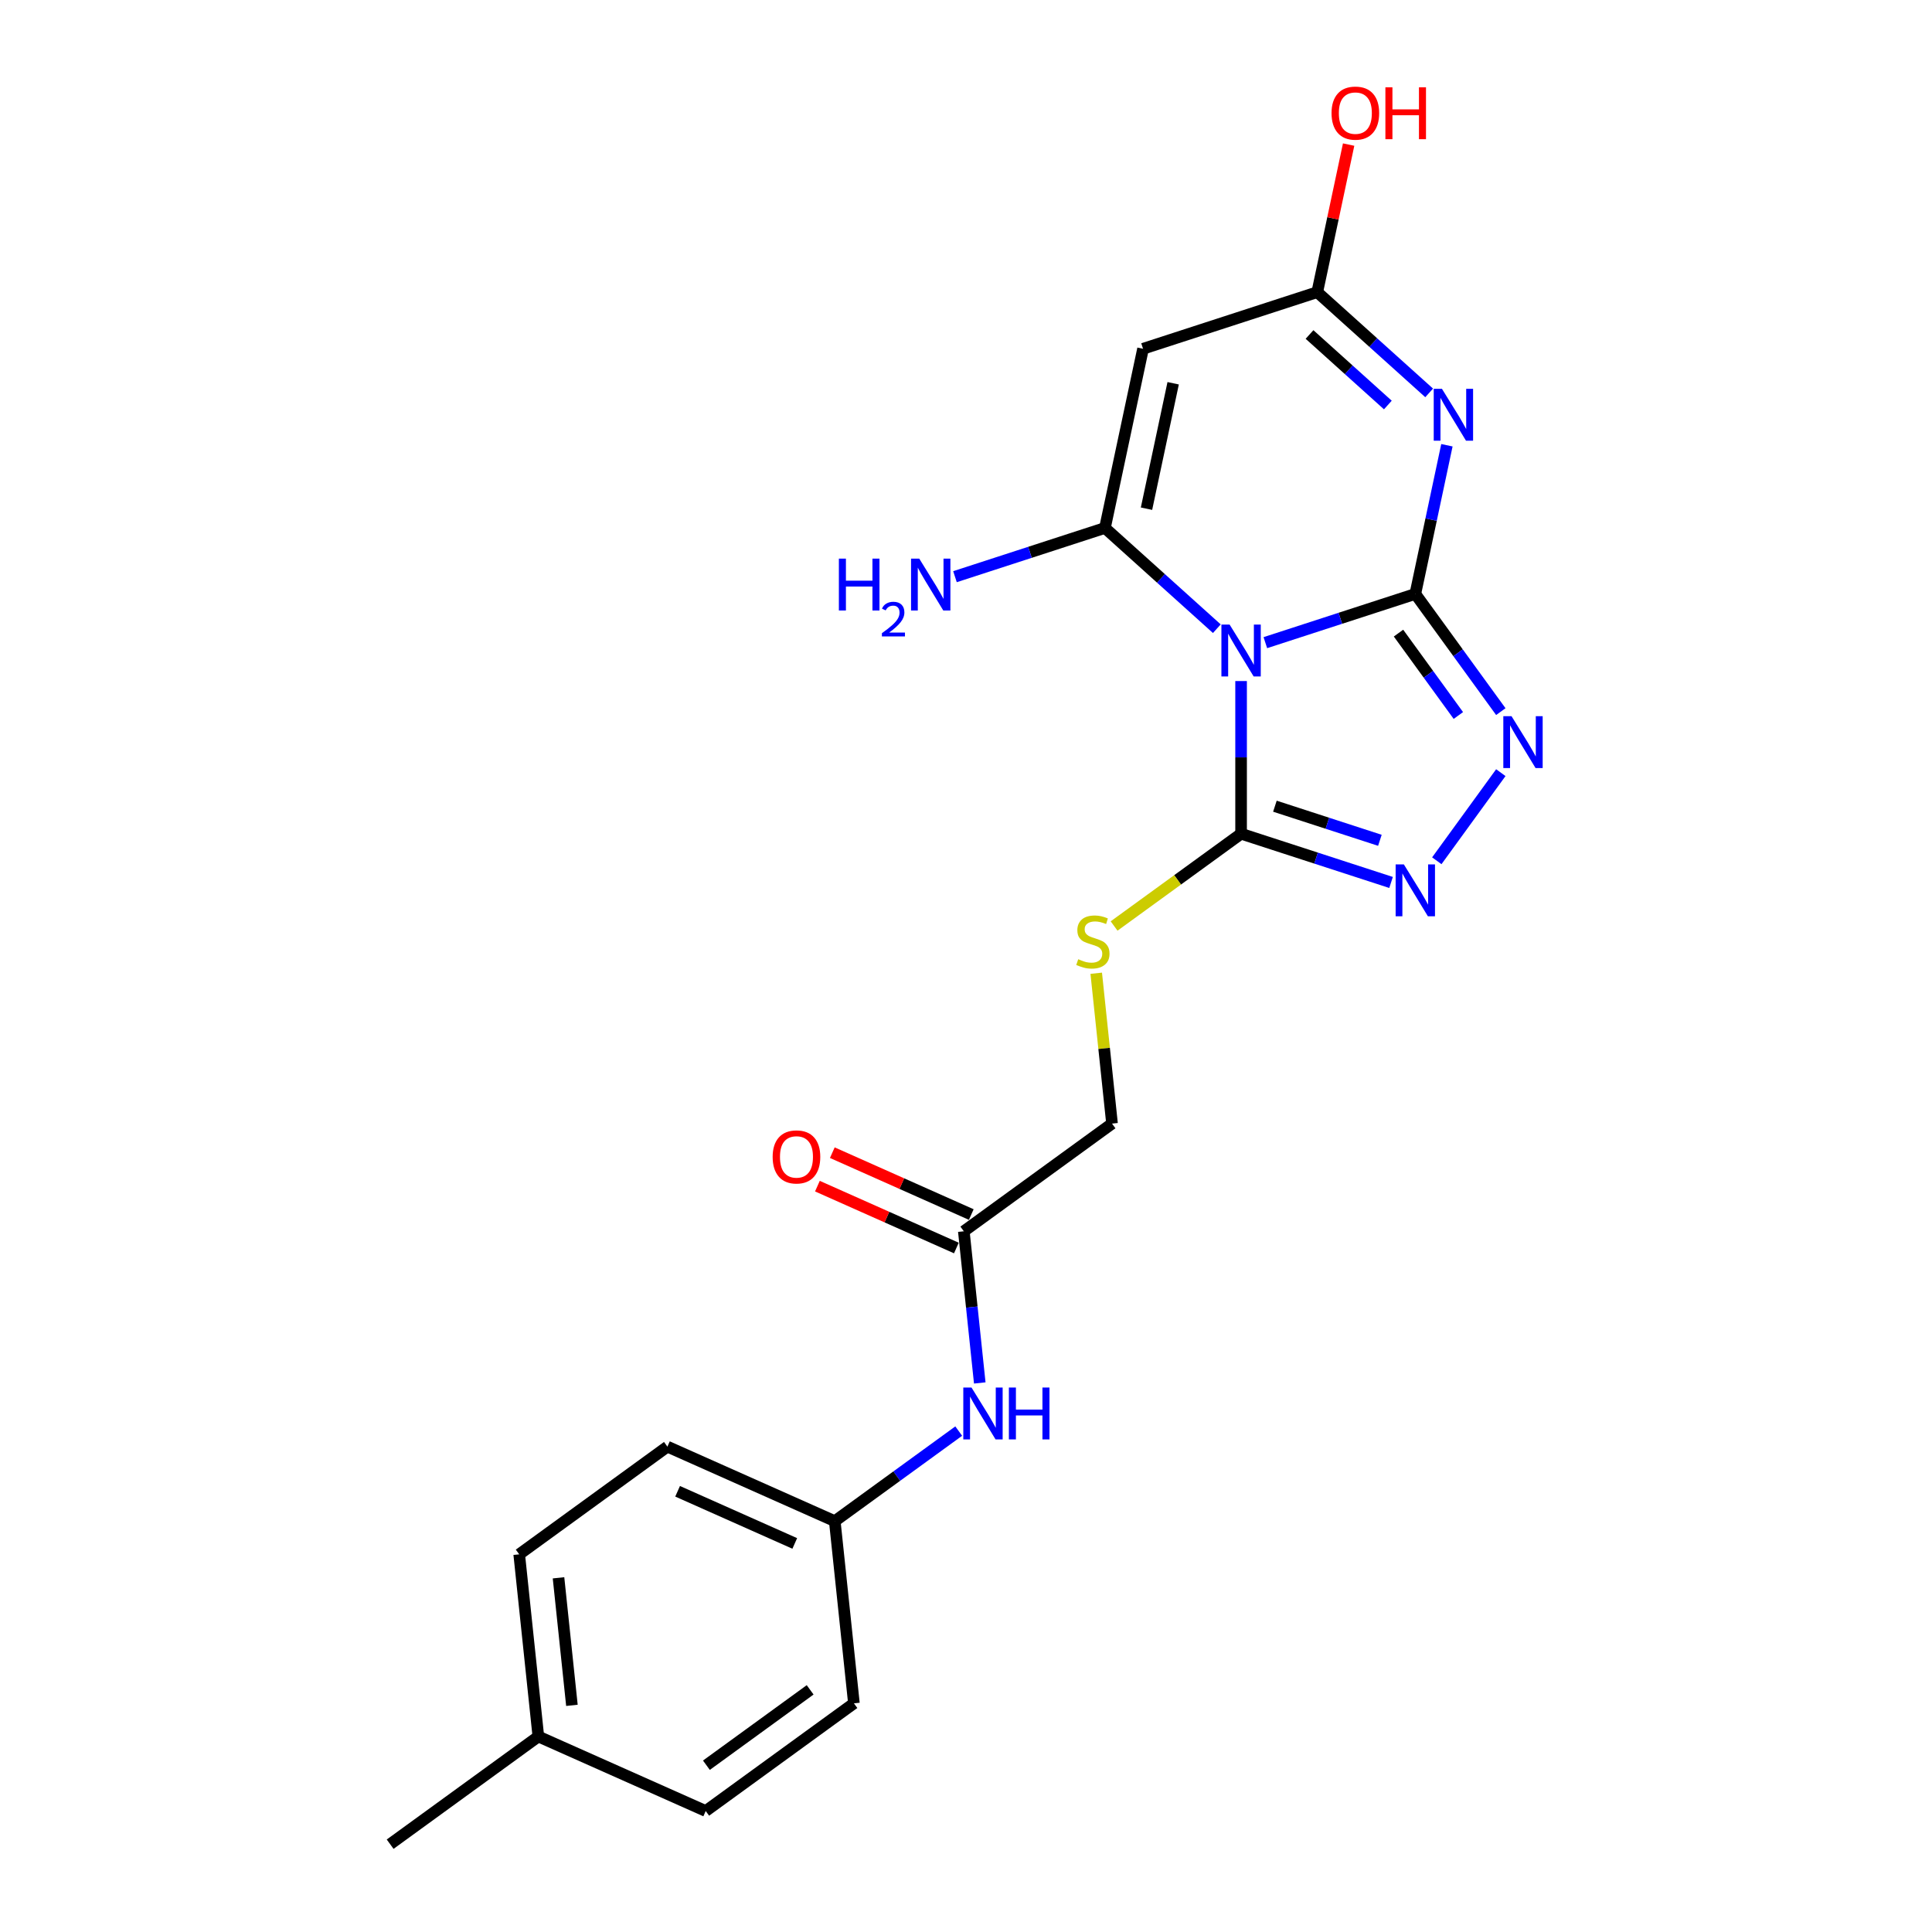 <?xml version='1.0' encoding='iso-8859-1'?>
<svg version='1.1' baseProfile='full'
              xmlns='http://www.w3.org/2000/svg'
                      xmlns:rdkit='http://www.rdkit.org/xml'
                      xmlns:xlink='http://www.w3.org/1999/xlink'
                  xml:space='preserve'
width='1000px' height='1000px' viewBox='0 0 1000 1000'>
<!-- END OF HEADER -->
<rect style='opacity:1.0;fill:#FFFFFF;stroke:none' width='1000' height='1000' x='0' y='0'> </rect>
<path class='bond-0' d='M 732.565,307.415 L 693.753,320.026' style='fill:none;fill-rule:evenodd;stroke:#000000;stroke-width:6px;stroke-linecap:butt;stroke-linejoin:miter;stroke-opacity:1' />
<path class='bond-0' d='M 693.753,320.026 L 654.94,332.637' style='fill:none;fill-rule:evenodd;stroke:#0000FF;stroke-width:6px;stroke-linecap:butt;stroke-linejoin:miter;stroke-opacity:1' />
<path class='bond-1' d='M 732.565,307.415 L 740.744,268.939' style='fill:none;fill-rule:evenodd;stroke:#000000;stroke-width:6px;stroke-linecap:butt;stroke-linejoin:miter;stroke-opacity:1' />
<path class='bond-1' d='M 740.744,268.939 L 748.922,230.463' style='fill:none;fill-rule:evenodd;stroke:#0000FF;stroke-width:6px;stroke-linecap:butt;stroke-linejoin:miter;stroke-opacity:1' />
<path class='bond-4' d='M 732.565,307.415 L 754.694,337.872' style='fill:none;fill-rule:evenodd;stroke:#000000;stroke-width:6px;stroke-linecap:butt;stroke-linejoin:miter;stroke-opacity:1' />
<path class='bond-4' d='M 754.694,337.872 L 776.822,368.33' style='fill:none;fill-rule:evenodd;stroke:#0000FF;stroke-width:6px;stroke-linecap:butt;stroke-linejoin:miter;stroke-opacity:1' />
<path class='bond-4' d='M 723.862,327.699 L 739.352,349.019' style='fill:none;fill-rule:evenodd;stroke:#000000;stroke-width:6px;stroke-linecap:butt;stroke-linejoin:miter;stroke-opacity:1' />
<path class='bond-4' d='M 739.352,349.019 L 754.842,370.339' style='fill:none;fill-rule:evenodd;stroke:#0000FF;stroke-width:6px;stroke-linecap:butt;stroke-linejoin:miter;stroke-opacity:1' />
<path class='bond-2' d='M 629.831,325.412 L 600.876,299.341' style='fill:none;fill-rule:evenodd;stroke:#0000FF;stroke-width:6px;stroke-linecap:butt;stroke-linejoin:miter;stroke-opacity:1' />
<path class='bond-2' d='M 600.876,299.341 L 571.92,273.269' style='fill:none;fill-rule:evenodd;stroke:#000000;stroke-width:6px;stroke-linecap:butt;stroke-linejoin:miter;stroke-opacity:1' />
<path class='bond-3' d='M 642.386,352.513 L 642.386,392.025' style='fill:none;fill-rule:evenodd;stroke:#0000FF;stroke-width:6px;stroke-linecap:butt;stroke-linejoin:miter;stroke-opacity:1' />
<path class='bond-3' d='M 642.386,392.025 L 642.386,431.537' style='fill:none;fill-rule:evenodd;stroke:#000000;stroke-width:6px;stroke-linecap:butt;stroke-linejoin:miter;stroke-opacity:1' />
<path class='bond-7' d='M 739.726,203.362 L 710.77,177.291' style='fill:none;fill-rule:evenodd;stroke:#0000FF;stroke-width:6px;stroke-linecap:butt;stroke-linejoin:miter;stroke-opacity:1' />
<path class='bond-7' d='M 710.77,177.291 L 681.814,151.219' style='fill:none;fill-rule:evenodd;stroke:#000000;stroke-width:6px;stroke-linecap:butt;stroke-linejoin:miter;stroke-opacity:1' />
<path class='bond-7' d='M 718.349,209.634 L 698.08,191.384' style='fill:none;fill-rule:evenodd;stroke:#0000FF;stroke-width:6px;stroke-linecap:butt;stroke-linejoin:miter;stroke-opacity:1' />
<path class='bond-7' d='M 698.08,191.384 L 677.811,173.133' style='fill:none;fill-rule:evenodd;stroke:#000000;stroke-width:6px;stroke-linecap:butt;stroke-linejoin:miter;stroke-opacity:1' />
<path class='bond-11' d='M 571.92,273.269 L 533.107,285.88' style='fill:none;fill-rule:evenodd;stroke:#000000;stroke-width:6px;stroke-linecap:butt;stroke-linejoin:miter;stroke-opacity:1' />
<path class='bond-11' d='M 533.107,285.88 L 494.294,298.491' style='fill:none;fill-rule:evenodd;stroke:#0000FF;stroke-width:6px;stroke-linecap:butt;stroke-linejoin:miter;stroke-opacity:1' />
<path class='bond-23' d='M 571.92,273.269 L 591.634,180.52' style='fill:none;fill-rule:evenodd;stroke:#000000;stroke-width:6px;stroke-linecap:butt;stroke-linejoin:miter;stroke-opacity:1' />
<path class='bond-23' d='M 593.427,263.299 L 607.227,198.375' style='fill:none;fill-rule:evenodd;stroke:#000000;stroke-width:6px;stroke-linecap:butt;stroke-linejoin:miter;stroke-opacity:1' />
<path class='bond-8' d='M 642.386,431.537 L 609.52,455.415' style='fill:none;fill-rule:evenodd;stroke:#000000;stroke-width:6px;stroke-linecap:butt;stroke-linejoin:miter;stroke-opacity:1' />
<path class='bond-8' d='M 609.52,455.415 L 576.654,479.294' style='fill:none;fill-rule:evenodd;stroke:#CCCC00;stroke-width:6px;stroke-linecap:butt;stroke-linejoin:miter;stroke-opacity:1' />
<path class='bond-22' d='M 642.386,431.537 L 681.198,444.148' style='fill:none;fill-rule:evenodd;stroke:#000000;stroke-width:6px;stroke-linecap:butt;stroke-linejoin:miter;stroke-opacity:1' />
<path class='bond-22' d='M 681.198,444.148 L 720.011,456.759' style='fill:none;fill-rule:evenodd;stroke:#0000FF;stroke-width:6px;stroke-linecap:butt;stroke-linejoin:miter;stroke-opacity:1' />
<path class='bond-22' d='M 659.89,417.284 L 687.059,426.112' style='fill:none;fill-rule:evenodd;stroke:#000000;stroke-width:6px;stroke-linecap:butt;stroke-linejoin:miter;stroke-opacity:1' />
<path class='bond-22' d='M 687.059,426.112 L 714.228,434.94' style='fill:none;fill-rule:evenodd;stroke:#0000FF;stroke-width:6px;stroke-linecap:butt;stroke-linejoin:miter;stroke-opacity:1' />
<path class='bond-6' d='M 776.822,399.924 L 743.688,445.529' style='fill:none;fill-rule:evenodd;stroke:#0000FF;stroke-width:6px;stroke-linecap:butt;stroke-linejoin:miter;stroke-opacity:1' />
<path class='bond-5' d='M 591.634,180.52 L 681.814,151.219' style='fill:none;fill-rule:evenodd;stroke:#000000;stroke-width:6px;stroke-linecap:butt;stroke-linejoin:miter;stroke-opacity:1' />
<path class='bond-15' d='M 681.814,151.219 L 689.932,113.028' style='fill:none;fill-rule:evenodd;stroke:#000000;stroke-width:6px;stroke-linecap:butt;stroke-linejoin:miter;stroke-opacity:1' />
<path class='bond-15' d='M 689.932,113.028 L 698.05,74.836' style='fill:none;fill-rule:evenodd;stroke:#FF0000;stroke-width:6px;stroke-linecap:butt;stroke-linejoin:miter;stroke-opacity:1' />
<path class='bond-13' d='M 567.406,503.751 L 571.496,542.662' style='fill:none;fill-rule:evenodd;stroke:#CCCC00;stroke-width:6px;stroke-linecap:butt;stroke-linejoin:miter;stroke-opacity:1' />
<path class='bond-13' d='M 571.496,542.662 L 575.585,581.573' style='fill:none;fill-rule:evenodd;stroke:#000000;stroke-width:6px;stroke-linecap:butt;stroke-linejoin:miter;stroke-opacity:1' />
<path class='bond-9' d='M 498.874,637.307 L 575.585,581.573' style='fill:none;fill-rule:evenodd;stroke:#000000;stroke-width:6px;stroke-linecap:butt;stroke-linejoin:miter;stroke-opacity:1' />
<path class='bond-10' d='M 498.874,637.307 L 502.999,676.559' style='fill:none;fill-rule:evenodd;stroke:#000000;stroke-width:6px;stroke-linecap:butt;stroke-linejoin:miter;stroke-opacity:1' />
<path class='bond-10' d='M 502.999,676.559 L 507.125,715.811' style='fill:none;fill-rule:evenodd;stroke:#0000FF;stroke-width:6px;stroke-linecap:butt;stroke-linejoin:miter;stroke-opacity:1' />
<path class='bond-12' d='M 502.73,628.645 L 466.767,612.633' style='fill:none;fill-rule:evenodd;stroke:#000000;stroke-width:6px;stroke-linecap:butt;stroke-linejoin:miter;stroke-opacity:1' />
<path class='bond-12' d='M 466.767,612.633 L 430.805,596.621' style='fill:none;fill-rule:evenodd;stroke:#FF0000;stroke-width:6px;stroke-linecap:butt;stroke-linejoin:miter;stroke-opacity:1' />
<path class='bond-12' d='M 495.017,645.969 L 459.054,629.958' style='fill:none;fill-rule:evenodd;stroke:#000000;stroke-width:6px;stroke-linecap:butt;stroke-linejoin:miter;stroke-opacity:1' />
<path class='bond-12' d='M 459.054,629.958 L 423.091,613.946' style='fill:none;fill-rule:evenodd;stroke:#FF0000;stroke-width:6px;stroke-linecap:butt;stroke-linejoin:miter;stroke-opacity:1' />
<path class='bond-14' d='M 496.231,740.73 L 464.152,764.036' style='fill:none;fill-rule:evenodd;stroke:#0000FF;stroke-width:6px;stroke-linecap:butt;stroke-linejoin:miter;stroke-opacity:1' />
<path class='bond-14' d='M 464.152,764.036 L 432.074,787.343' style='fill:none;fill-rule:evenodd;stroke:#000000;stroke-width:6px;stroke-linecap:butt;stroke-linejoin:miter;stroke-opacity:1' />
<path class='bond-17' d='M 432.074,787.343 L 441.985,881.644' style='fill:none;fill-rule:evenodd;stroke:#000000;stroke-width:6px;stroke-linecap:butt;stroke-linejoin:miter;stroke-opacity:1' />
<path class='bond-18' d='M 432.074,787.343 L 345.45,748.776' style='fill:none;fill-rule:evenodd;stroke:#000000;stroke-width:6px;stroke-linecap:butt;stroke-linejoin:miter;stroke-opacity:1' />
<path class='bond-18' d='M 411.367,798.882 L 350.73,771.885' style='fill:none;fill-rule:evenodd;stroke:#000000;stroke-width:6px;stroke-linecap:butt;stroke-linejoin:miter;stroke-opacity:1' />
<path class='bond-16' d='M 278.65,898.811 L 268.739,804.51' style='fill:none;fill-rule:evenodd;stroke:#000000;stroke-width:6px;stroke-linecap:butt;stroke-linejoin:miter;stroke-opacity:1' />
<path class='bond-16' d='M 296.024,882.684 L 289.086,816.673' style='fill:none;fill-rule:evenodd;stroke:#000000;stroke-width:6px;stroke-linecap:butt;stroke-linejoin:miter;stroke-opacity:1' />
<path class='bond-21' d='M 278.65,898.811 L 201.939,954.545' style='fill:none;fill-rule:evenodd;stroke:#000000;stroke-width:6px;stroke-linecap:butt;stroke-linejoin:miter;stroke-opacity:1' />
<path class='bond-24' d='M 278.65,898.811 L 365.273,937.378' style='fill:none;fill-rule:evenodd;stroke:#000000;stroke-width:6px;stroke-linecap:butt;stroke-linejoin:miter;stroke-opacity:1' />
<path class='bond-20' d='M 441.985,881.644 L 365.273,937.378' style='fill:none;fill-rule:evenodd;stroke:#000000;stroke-width:6px;stroke-linecap:butt;stroke-linejoin:miter;stroke-opacity:1' />
<path class='bond-20' d='M 419.331,874.662 L 365.633,913.676' style='fill:none;fill-rule:evenodd;stroke:#000000;stroke-width:6px;stroke-linecap:butt;stroke-linejoin:miter;stroke-opacity:1' />
<path class='bond-19' d='M 345.45,748.776 L 268.739,804.51' style='fill:none;fill-rule:evenodd;stroke:#000000;stroke-width:6px;stroke-linecap:butt;stroke-linejoin:miter;stroke-opacity:1' />
<path  class='atom-1' d='M 636.45 323.29
L 645.249 337.513
Q 646.121 338.916, 647.525 341.457
Q 648.928 343.999, 649.004 344.15
L 649.004 323.29
L 652.569 323.29
L 652.569 350.143
L 648.89 350.143
L 639.446 334.592
Q 638.346 332.772, 637.17 330.686
Q 636.033 328.6, 635.691 327.955
L 635.691 350.143
L 632.202 350.143
L 632.202 323.29
L 636.45 323.29
' fill='#0000FF'/>
<path  class='atom-2' d='M 746.344 201.24
L 755.143 215.463
Q 756.016 216.866, 757.419 219.407
Q 758.822 221.949, 758.898 222.1
L 758.898 201.24
L 762.464 201.24
L 762.464 228.093
L 758.785 228.093
L 749.34 212.542
Q 748.24 210.722, 747.065 208.636
Q 745.927 206.55, 745.585 205.905
L 745.585 228.093
L 742.096 228.093
L 742.096 201.24
L 746.344 201.24
' fill='#0000FF'/>
<path  class='atom-5' d='M 782.364 370.7
L 791.163 384.923
Q 792.036 386.327, 793.439 388.868
Q 794.842 391.409, 794.918 391.561
L 794.918 370.7
L 798.483 370.7
L 798.483 397.553
L 794.804 397.553
L 785.36 382.003
Q 784.26 380.182, 783.085 378.096
Q 781.947 376.01, 781.605 375.365
L 781.605 397.553
L 778.116 397.553
L 778.116 370.7
L 782.364 370.7
' fill='#0000FF'/>
<path  class='atom-7' d='M 726.63 447.412
L 735.429 461.635
Q 736.301 463.038, 737.705 465.579
Q 739.108 468.121, 739.184 468.272
L 739.184 447.412
L 742.749 447.412
L 742.749 474.265
L 739.07 474.265
L 729.626 458.714
Q 728.526 456.894, 727.35 454.808
Q 726.212 452.722, 725.871 452.077
L 725.871 474.265
L 722.382 474.265
L 722.382 447.412
L 726.63 447.412
' fill='#0000FF'/>
<path  class='atom-9' d='M 558.088 496.488
Q 558.392 496.602, 559.643 497.133
Q 560.895 497.664, 562.26 498.005
Q 563.664 498.309, 565.029 498.309
Q 567.57 498.309, 569.049 497.095
Q 570.529 495.843, 570.529 493.681
Q 570.529 492.202, 569.77 491.292
Q 569.049 490.382, 567.912 489.888
Q 566.774 489.395, 564.877 488.826
Q 562.488 488.106, 561.047 487.423
Q 559.643 486.74, 558.619 485.299
Q 557.633 483.858, 557.633 481.43
Q 557.633 478.055, 559.909 475.969
Q 562.222 473.883, 566.774 473.883
Q 569.884 473.883, 573.411 475.362
L 572.539 478.282
Q 569.315 476.955, 566.888 476.955
Q 564.271 476.955, 562.829 478.055
Q 561.388 479.117, 561.426 480.975
Q 561.426 482.417, 562.147 483.289
Q 562.905 484.161, 563.967 484.654
Q 565.067 485.147, 566.888 485.716
Q 569.315 486.475, 570.756 487.233
Q 572.198 487.992, 573.222 489.547
Q 574.284 491.064, 574.284 493.681
Q 574.284 497.398, 571.78 499.408
Q 569.315 501.381, 565.181 501.381
Q 562.791 501.381, 560.971 500.85
Q 559.188 500.357, 557.064 499.484
L 558.088 496.488
' fill='#CCCC00'/>
<path  class='atom-11' d='M 502.849 718.182
L 511.649 732.405
Q 512.521 733.808, 513.924 736.349
Q 515.328 738.891, 515.404 739.042
L 515.404 718.182
L 518.969 718.182
L 518.969 745.035
L 515.29 745.035
L 505.846 729.484
Q 504.746 727.664, 503.57 725.578
Q 502.432 723.492, 502.091 722.847
L 502.091 745.035
L 498.601 745.035
L 498.601 718.182
L 502.849 718.182
' fill='#0000FF'/>
<path  class='atom-11' d='M 522.193 718.182
L 525.834 718.182
L 525.834 729.598
L 539.564 729.598
L 539.564 718.182
L 543.205 718.182
L 543.205 745.035
L 539.564 745.035
L 539.564 732.632
L 525.834 732.632
L 525.834 745.035
L 522.193 745.035
L 522.193 718.182
' fill='#0000FF'/>
<path  class='atom-12' d='M 434.204 289.143
L 437.845 289.143
L 437.845 300.56
L 451.575 300.56
L 451.575 289.143
L 455.216 289.143
L 455.216 315.997
L 451.575 315.997
L 451.575 303.594
L 437.845 303.594
L 437.845 315.997
L 434.204 315.997
L 434.204 289.143
' fill='#0000FF'/>
<path  class='atom-12' d='M 456.518 315.055
Q 457.168 313.377, 458.721 312.451
Q 460.273 311.5, 462.425 311.5
Q 465.104 311.5, 466.606 312.952
Q 468.108 314.404, 468.108 316.982
Q 468.108 319.61, 466.155 322.064
Q 464.228 324.517, 460.222 327.421
L 468.408 327.421
L 468.408 329.423
L 456.468 329.423
L 456.468 327.746
Q 459.772 325.393, 461.724 323.641
Q 463.702 321.888, 464.653 320.311
Q 465.605 318.734, 465.605 317.107
Q 465.605 315.405, 464.753 314.454
Q 463.902 313.503, 462.425 313.503
Q 460.998 313.503, 460.047 314.078
Q 459.096 314.654, 458.42 315.931
L 456.518 315.055
' fill='#0000FF'/>
<path  class='atom-12' d='M 475.804 289.143
L 484.604 303.367
Q 485.476 304.77, 486.879 307.311
Q 488.283 309.852, 488.358 310.004
L 488.358 289.143
L 491.924 289.143
L 491.924 315.997
L 488.245 315.997
L 478.801 300.446
Q 477.701 298.626, 476.525 296.539
Q 475.387 294.453, 475.046 293.809
L 475.046 315.997
L 471.556 315.997
L 471.556 289.143
L 475.804 289.143
' fill='#0000FF'/>
<path  class='atom-13' d='M 399.924 598.816
Q 399.924 592.368, 403.11 588.765
Q 406.296 585.162, 412.251 585.162
Q 418.205 585.162, 421.391 588.765
Q 424.577 592.368, 424.577 598.816
Q 424.577 605.339, 421.353 609.056
Q 418.129 612.735, 412.251 612.735
Q 406.334 612.735, 403.11 609.056
Q 399.924 605.377, 399.924 598.816
M 412.251 609.701
Q 416.347 609.701, 418.547 606.97
Q 420.784 604.202, 420.784 598.816
Q 420.784 593.544, 418.547 590.889
Q 416.347 588.196, 412.251 588.196
Q 408.154 588.196, 405.917 590.851
Q 403.717 593.506, 403.717 598.816
Q 403.717 604.24, 405.917 606.97
Q 408.154 609.701, 412.251 609.701
' fill='#FF0000'/>
<path  class='atom-16' d='M 689.202 58.546
Q 689.202 52.098, 692.388 48.495
Q 695.574 44.892, 701.529 44.892
Q 707.483 44.892, 710.669 48.495
Q 713.855 52.098, 713.855 58.546
Q 713.855 65.07, 710.631 68.787
Q 707.407 72.466, 701.529 72.466
Q 695.612 72.466, 692.388 68.787
Q 689.202 65.108, 689.202 58.546
M 701.529 69.431
Q 705.625 69.431, 707.825 66.701
Q 710.062 63.932, 710.062 58.546
Q 710.062 53.274, 707.825 50.619
Q 705.625 47.926, 701.529 47.926
Q 697.432 47.926, 695.195 50.581
Q 692.995 53.236, 692.995 58.546
Q 692.995 63.97, 695.195 66.701
Q 697.432 69.431, 701.529 69.431
' fill='#FF0000'/>
<path  class='atom-16' d='M 717.079 45.195
L 720.72 45.195
L 720.72 56.612
L 734.45 56.612
L 734.45 45.195
L 738.091 45.195
L 738.091 72.048
L 734.45 72.048
L 734.45 59.646
L 720.72 59.646
L 720.72 72.048
L 717.079 72.048
L 717.079 45.195
' fill='#FF0000'/>
</svg>
